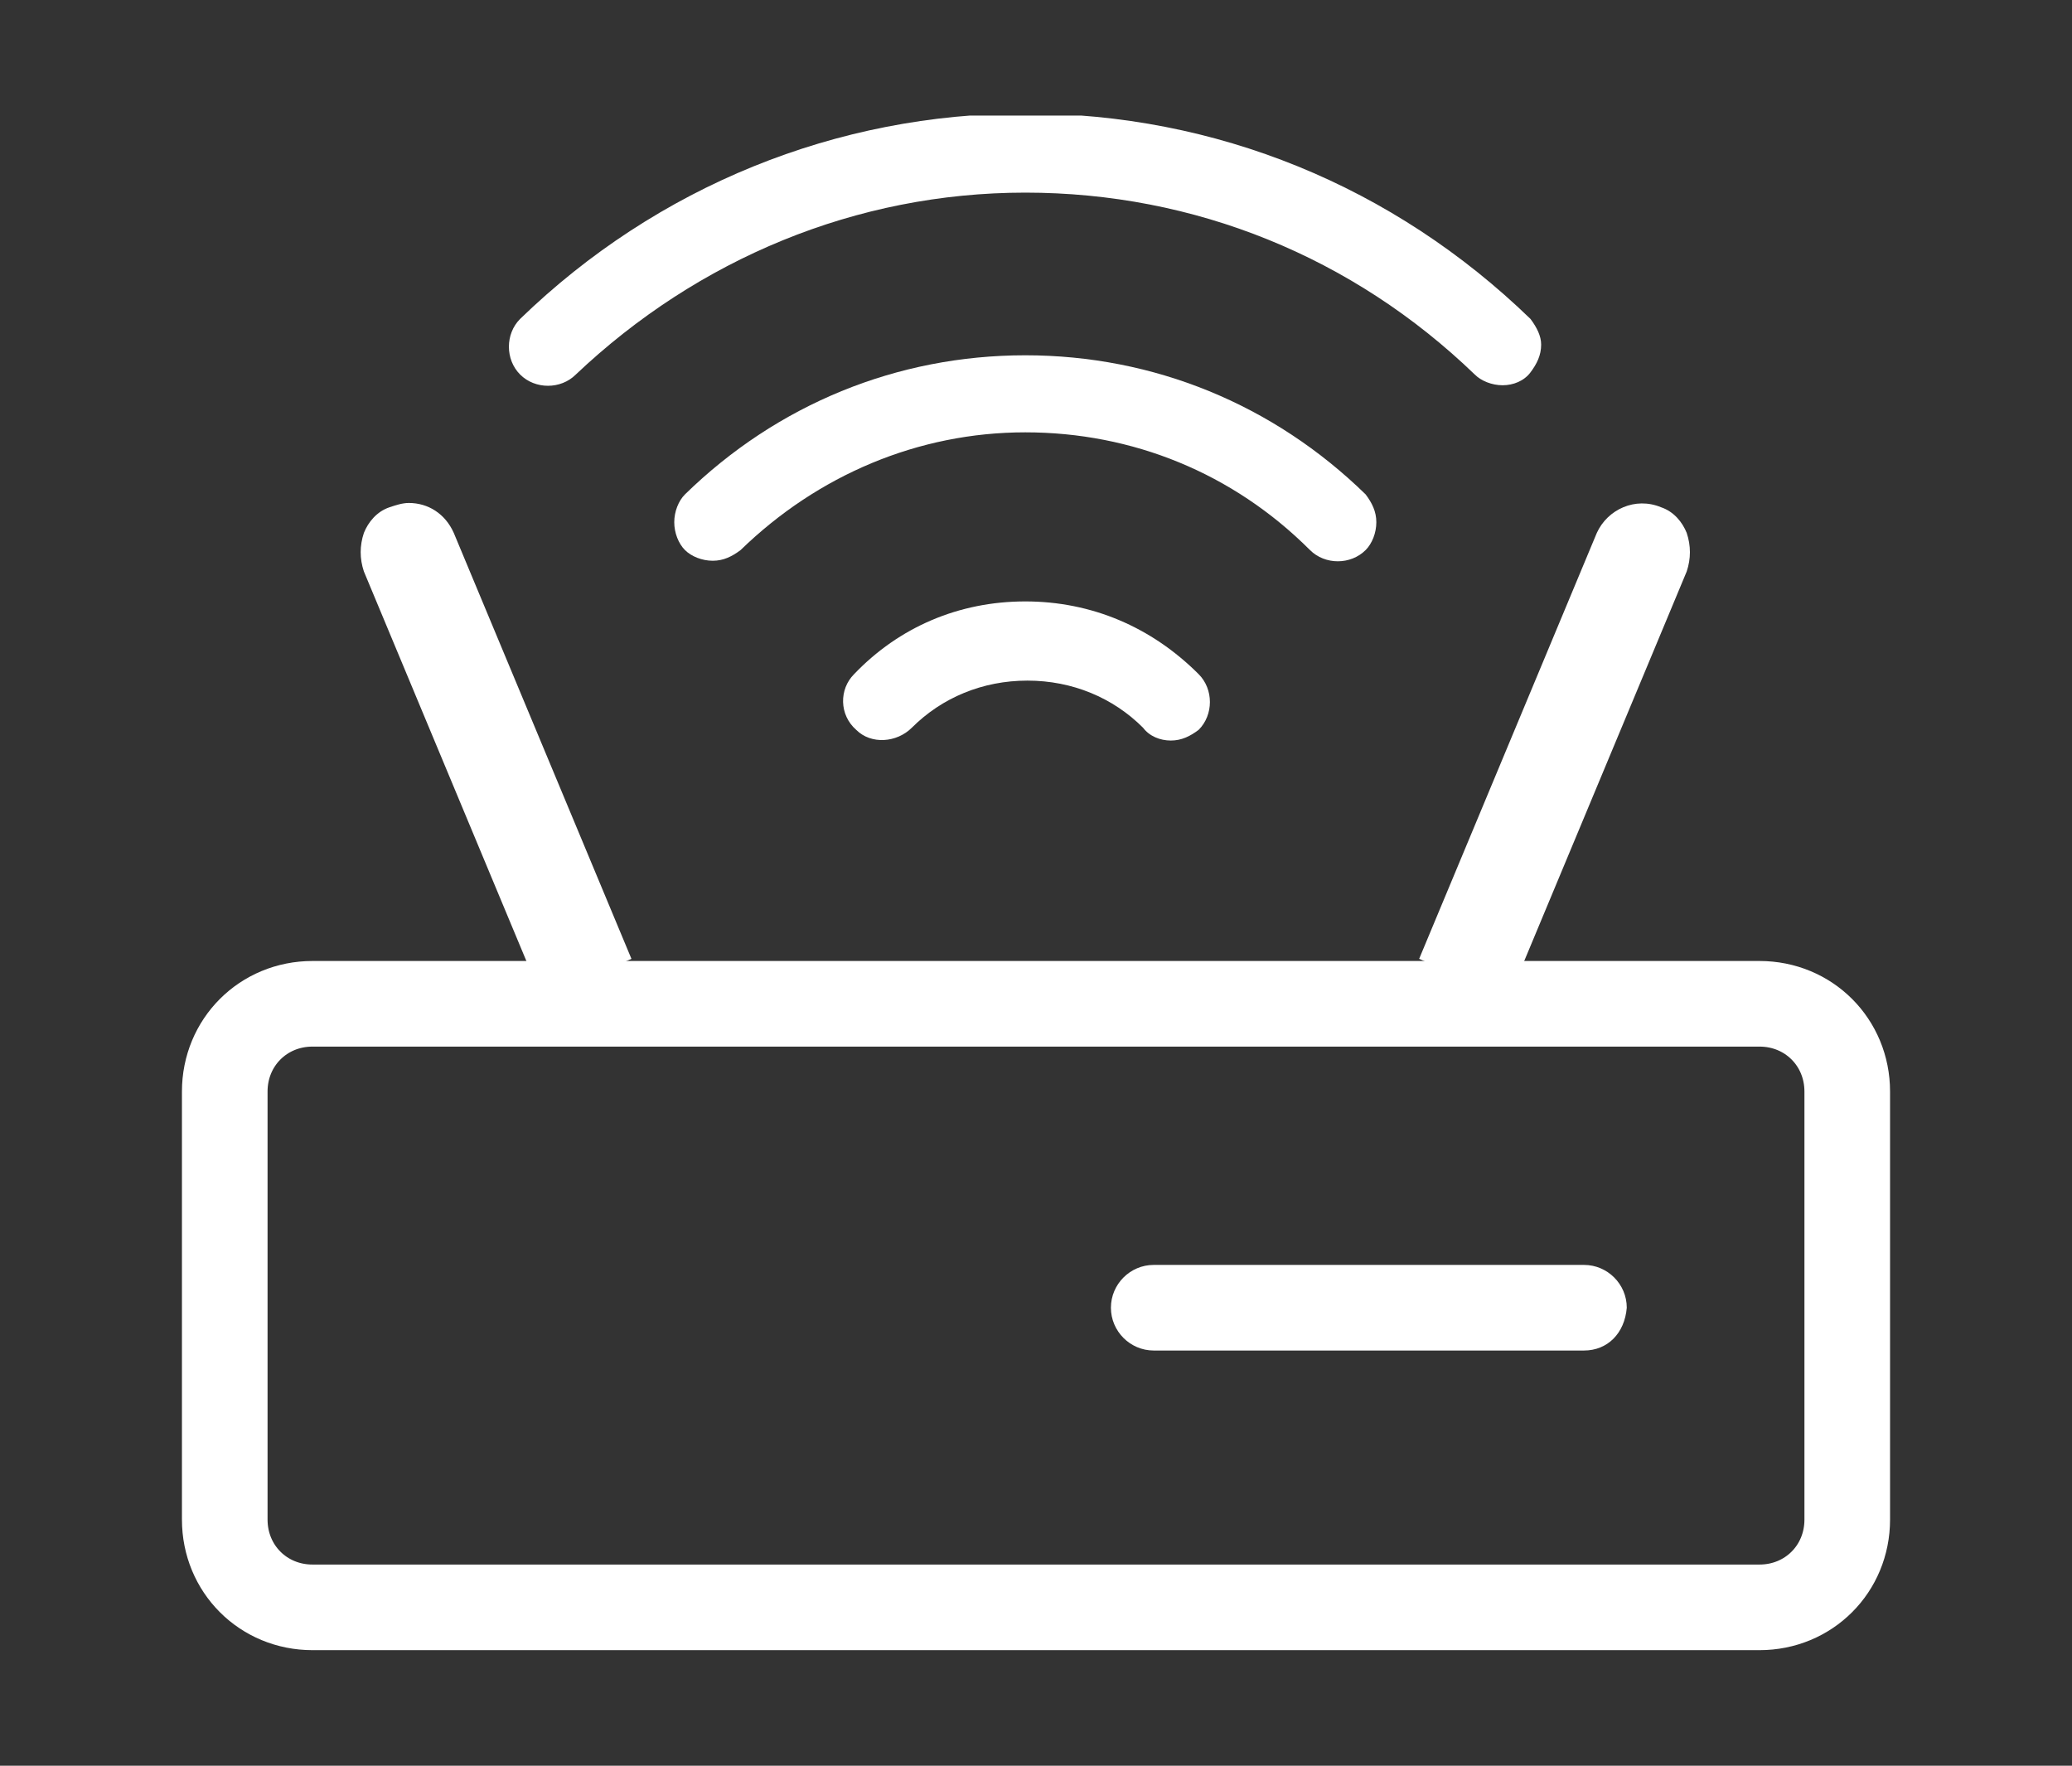 <?xml version="1.0" encoding="utf-8"?>
<!-- Generator: Adobe Illustrator 21.1.0, SVG Export Plug-In . SVG Version: 6.00 Build 0)  -->
<svg version="1.1" id="圖層_1" xmlns="http://www.w3.org/2000/svg" xmlns:xlink="http://www.w3.org/1999/xlink" x="0px" y="0px"
	 viewBox="0 0 96.8 82.5" style="enable-background:new 0 0 96.8 82.5;" xml:space="preserve">
<rect x="0" y="0" width="96.8" height="82.5" fill="#333333" stroke="none"/>
<style type="text/css">
	.st0{clip-path:url(#SVGID_2_);fill:#FFFFFF;}
	.st1{clip-path:url(#SVGID_2_);fill:none;stroke:#FFFFFF;stroke-width:4;stroke-miterlimit:10;}
</style>
<g>
	<defs>
		<rect id="SVGID_1_" x="8.5" y="5.4" width="79.8" height="71.8"/>
	</defs>
	<clipPath id="SVGID_2_">
		<use xlink:href="#SVGID_1_"  style="overflow:visible;"/>
	</clipPath>
	<path class="st0" d="M71.5,14.9c-6.4-6.2-14.7-9.6-23.6-9.6c-8.8,0-17.2,3.4-23.6,9.6c-0.7,0.7-0.7,1.9,0,2.6
		c0.7,0.7,1.9,0.7,2.6,0C32.6,12.1,40,9,47.9,9c7.9,0,15.3,3,21,8.5c0.3,0.3,0.8,0.5,1.3,0.5c0.5,0,1-0.2,1.3-0.6
		c0.3-0.4,0.5-0.8,0.5-1.3C72,15.7,71.8,15.3,71.5,14.9"/>
	<path class="st0" d="M47.9,16.6c-6,0-11.6,2.3-15.9,6.5c-0.3,0.3-0.5,0.8-0.5,1.3c0,0.5,0.2,1,0.5,1.3c0.3,0.3,0.8,0.5,1.3,0.5h0
		c0.5,0,0.9-0.2,1.3-0.5c3.6-3.5,8.3-5.5,13.3-5.5c5,0,9.7,1.9,13.3,5.5c0.7,0.7,1.9,0.7,2.6,0c0.3-0.3,0.5-0.8,0.5-1.3
		c0-0.5-0.2-0.9-0.5-1.3C59.5,18.9,53.9,16.6,47.9,16.6"/>
	<path class="st0" d="M47.9,28.1c-3.1,0-5.9,1.2-8,3.4c-0.7,0.7-0.7,1.9,0.1,2.6c0.7,0.7,1.9,0.6,2.6-0.1c1.4-1.4,3.3-2.2,5.4-2.2
		c2.1,0,4,0.8,5.4,2.2c0.3,0.4,0.8,0.6,1.3,0.6h0c0.5,0,0.9-0.2,1.3-0.5c0.7-0.7,0.7-1.9,0-2.6C53.8,29.3,51,28.1,47.9,28.1"/>
	<path class="st0" d="M19.1,23.5c-0.3,0-0.6,0.1-0.9,0.2c-0.6,0.2-1,0.7-1.2,1.2c-0.2,0.6-0.2,1.2,0,1.8l8.3,19.9l4.2-1.8l-8.3-19.9
		C20.8,24,20,23.5,19.1,23.5"/>
	<path class="st0" d="M77.6,23.7c-1.2-0.5-2.5,0.1-3,1.2l-8.3,19.9l4.2,1.8l8.3-19.9c0.2-0.6,0.2-1.2,0-1.8
		C78.6,24.4,78.2,23.9,77.6,23.7"/>
	<path class="st1" d="M82.2,75.1H14.6c-2.3,0-4.1-1.8-4.1-4.1V51c0-2.3,1.8-4.1,4.1-4.1h67.6c2.3,0,4.1,1.8,4.1,4.1v20
		C86.3,73.3,84.5,75.1,82.2,75.1z"/>
	<path class="st0" d="M74,63.1H53.9c-1.1,0-2-0.9-2-2c0-1.1,0.9-2,2-2H74c1.1,0,2,0.9,2,2C75.9,62.3,75.1,63.1,74,63.1"/>
</g>
</svg>
